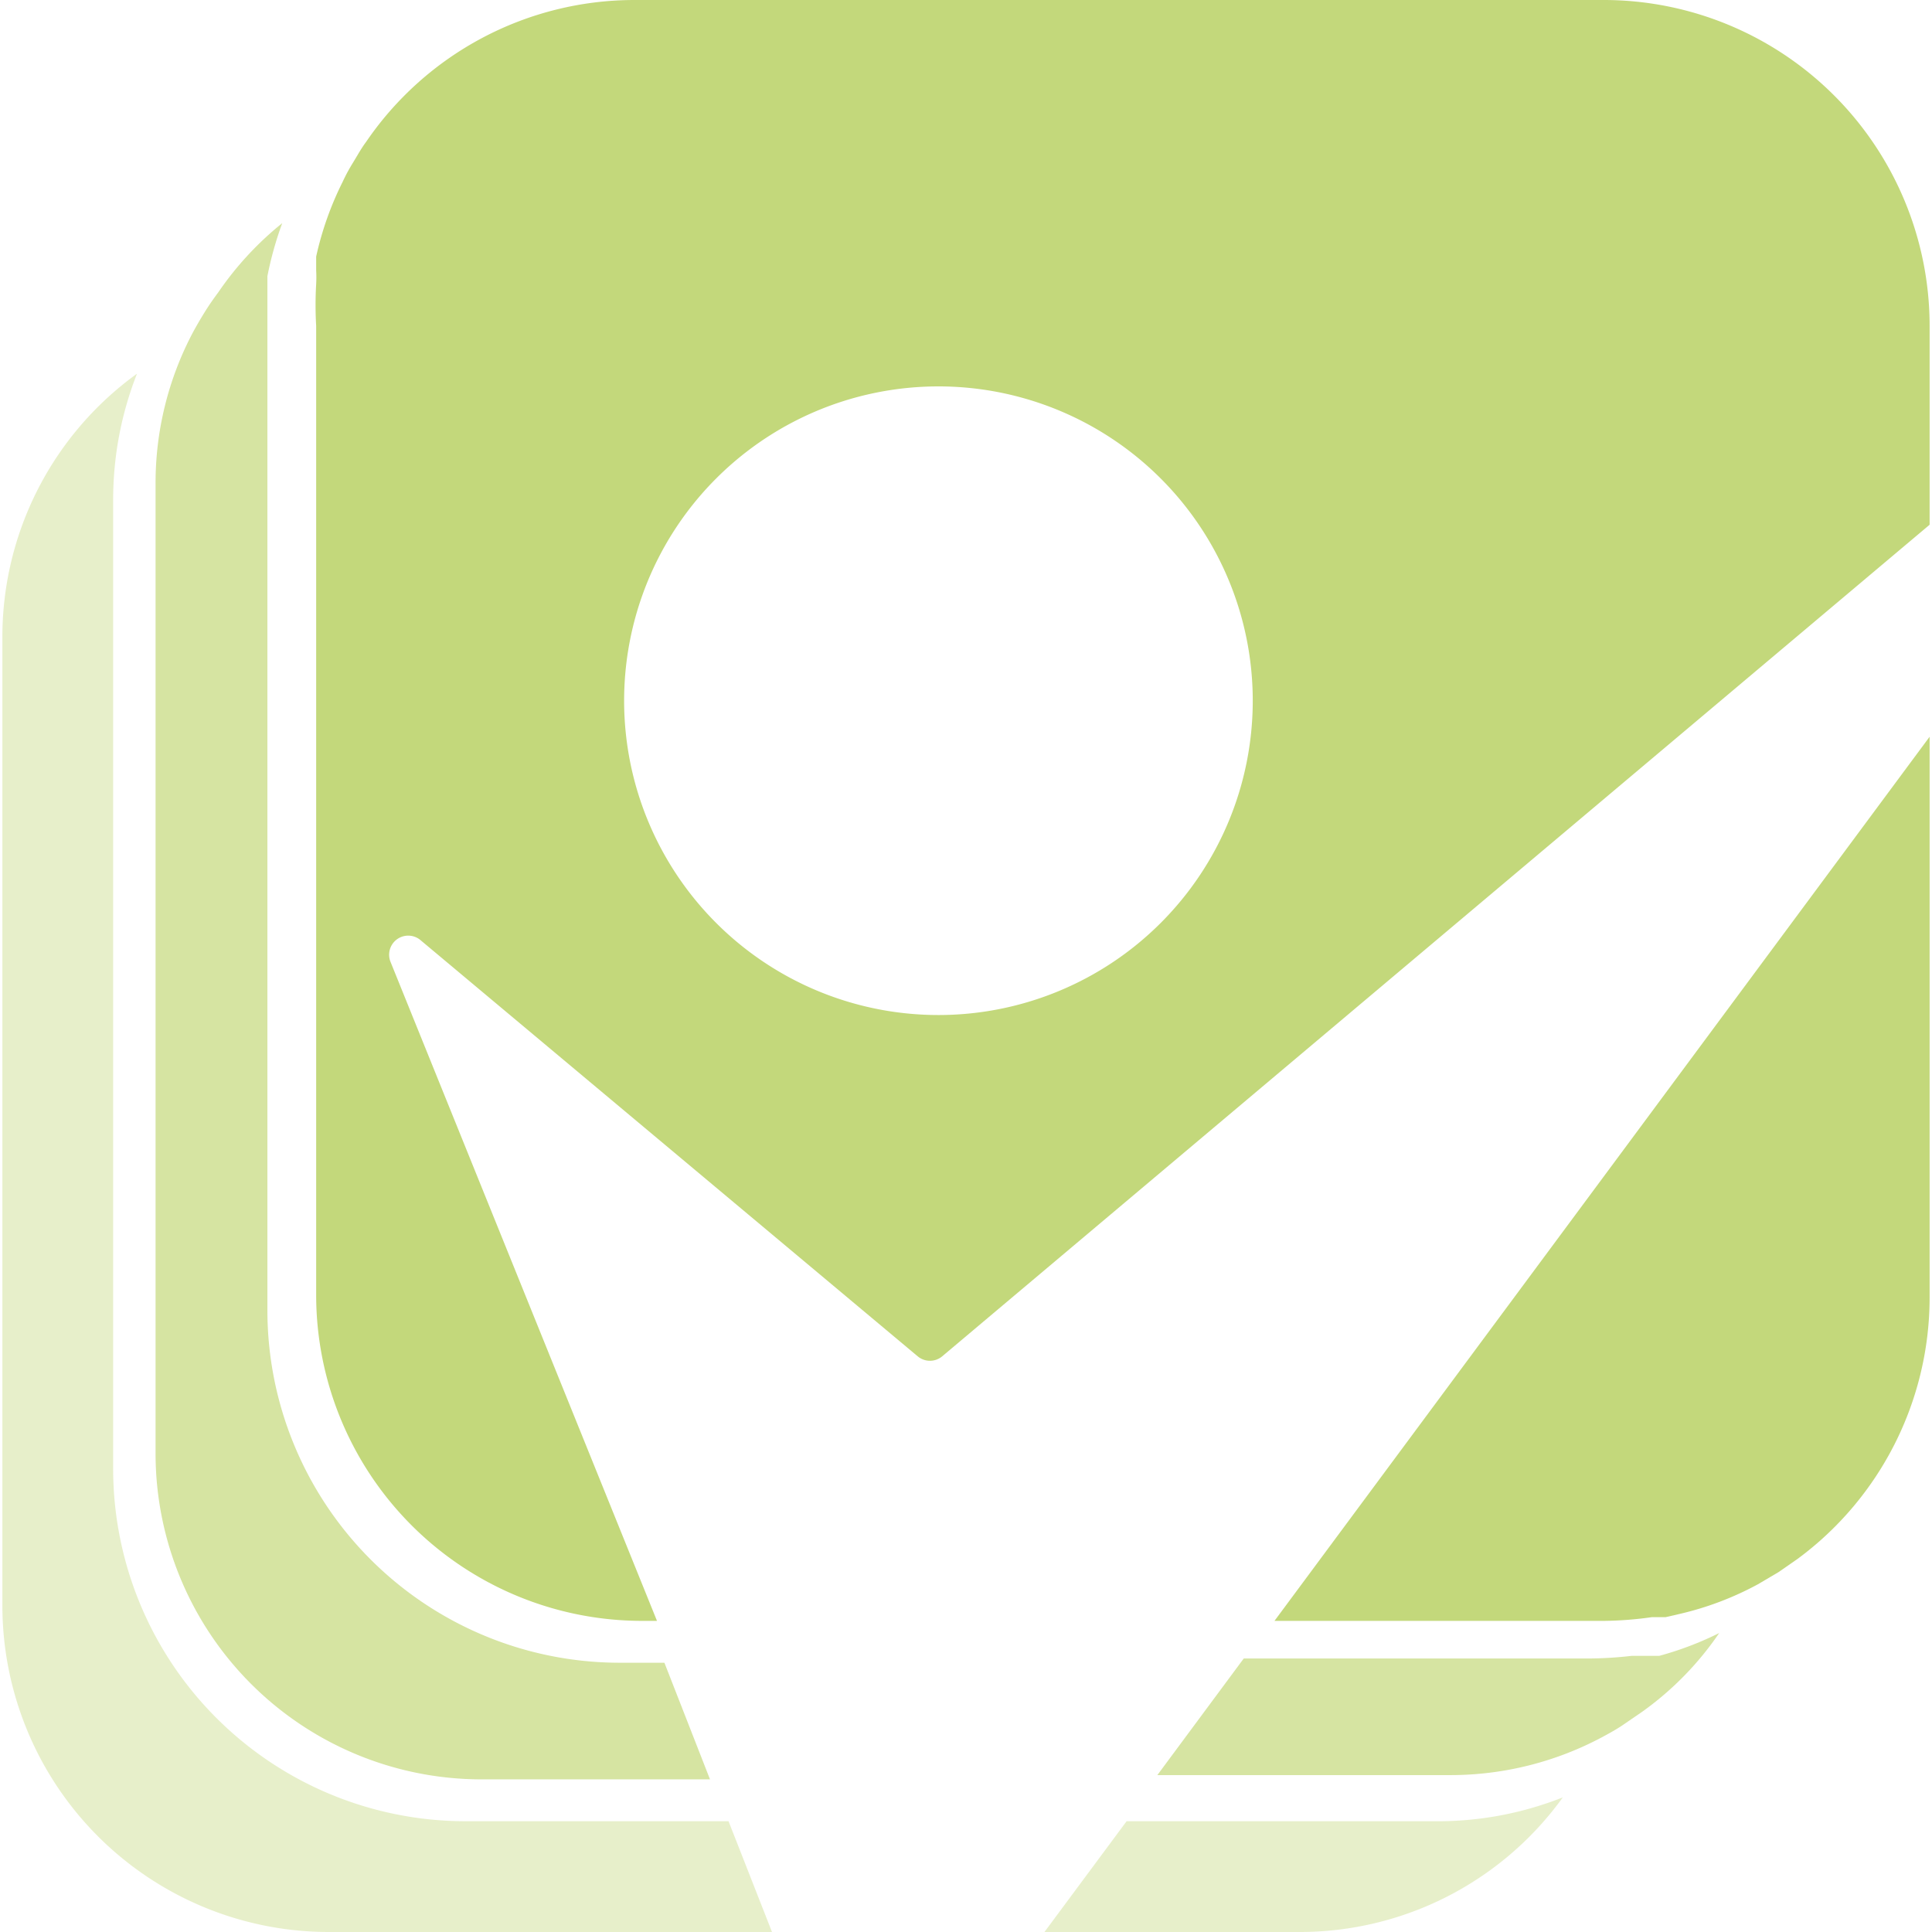 <?xml version="1.0"?>
<svg xmlns="http://www.w3.org/2000/svg" viewBox="0 0 36.36 36.45" width="95" height="95"><defs><style>.cls-1{opacity:0.4;}.cls-2{fill:#c4d87a;}.cls-3{opacity:0.7;}.cls-4{fill:#c3d87b;}</style></defs><g id="Ebene_2" data-name="Ebene 2"><g id="Ebene_1-2" data-name="Ebene 1"><g class="cls-1"><path class="cls-2" d="M27,34.36H21.21l-1.55,2.09h4.78a6.12,6.12,0,0,0,5-2.54A6.41,6.41,0,0,1,27,34.36Z"/><path class="cls-2" d="M8.74,34.36a6.65,6.65,0,0,1-6.65-6.65V9.42a6.49,6.49,0,0,1,.45-2.37A6.12,6.12,0,0,0,0,12V30.3a6.16,6.16,0,0,0,6.15,6.15h8.37l-.82-2.09Z"/></g><g class="cls-3"><path class="cls-2" d="M11.63,31.37A6.65,6.65,0,0,1,5,24.72V6.43C5,6.2,5,6,5,5.75s0-.18,0-.27,0-.18,0-.27a6.53,6.53,0,0,1,.28-1A6.07,6.07,0,0,0,4.07,5.52c-.09.12-.18.25-.26.38s-.15.25-.22.38a6.07,6.07,0,0,0-.7,2.85V27.42A6.15,6.15,0,0,0,9,33.57h4.35l-.86-2.2Z"/><path class="cls-2" d="M31.26,31.24l-.26,0-.26,0a7.37,7.37,0,0,1-.82.05h-6.5l-1.63,2.2h5.53a6.08,6.08,0,0,0,2.85-.71c.13-.07.26-.14.38-.22l.38-.26a5.91,5.91,0,0,0,1.46-1.49A6.17,6.17,0,0,1,31.26,31.24Z"/></g><path class="cls-4" d="M30.22,0H11.93A6.13,6.13,0,0,0,6.86,2.68c-.09.12-.16.25-.24.38s-.14.24-.2.37a6.05,6.05,0,0,0-.5,1.41c0,.09,0,.18,0,.26a2.34,2.34,0,0,1,0,.26,6.84,6.84,0,0,0,0,.79V24.44a6.15,6.15,0,0,0,6.15,6.14h.28L7.32,18.14a.36.36,0,0,1,.56-.41l9.39,7.86a.36.36,0,0,0,.46,0L36.36,9.9V6.15A6.15,6.15,0,0,0,30.22,0ZM17.67,19.15a5.93,5.93,0,1,1,5.92-5.93A5.93,5.93,0,0,1,17.67,19.15Z"/><path class="cls-4" d="M30.22,30.58a6.82,6.82,0,0,0,.9-.07l.26,0,.26-.06a5.87,5.87,0,0,0,1.48-.56l.39-.23.36-.25a6.13,6.13,0,0,0,2.49-4.93V13.9L24,30.58Z"/></g></g></svg>
